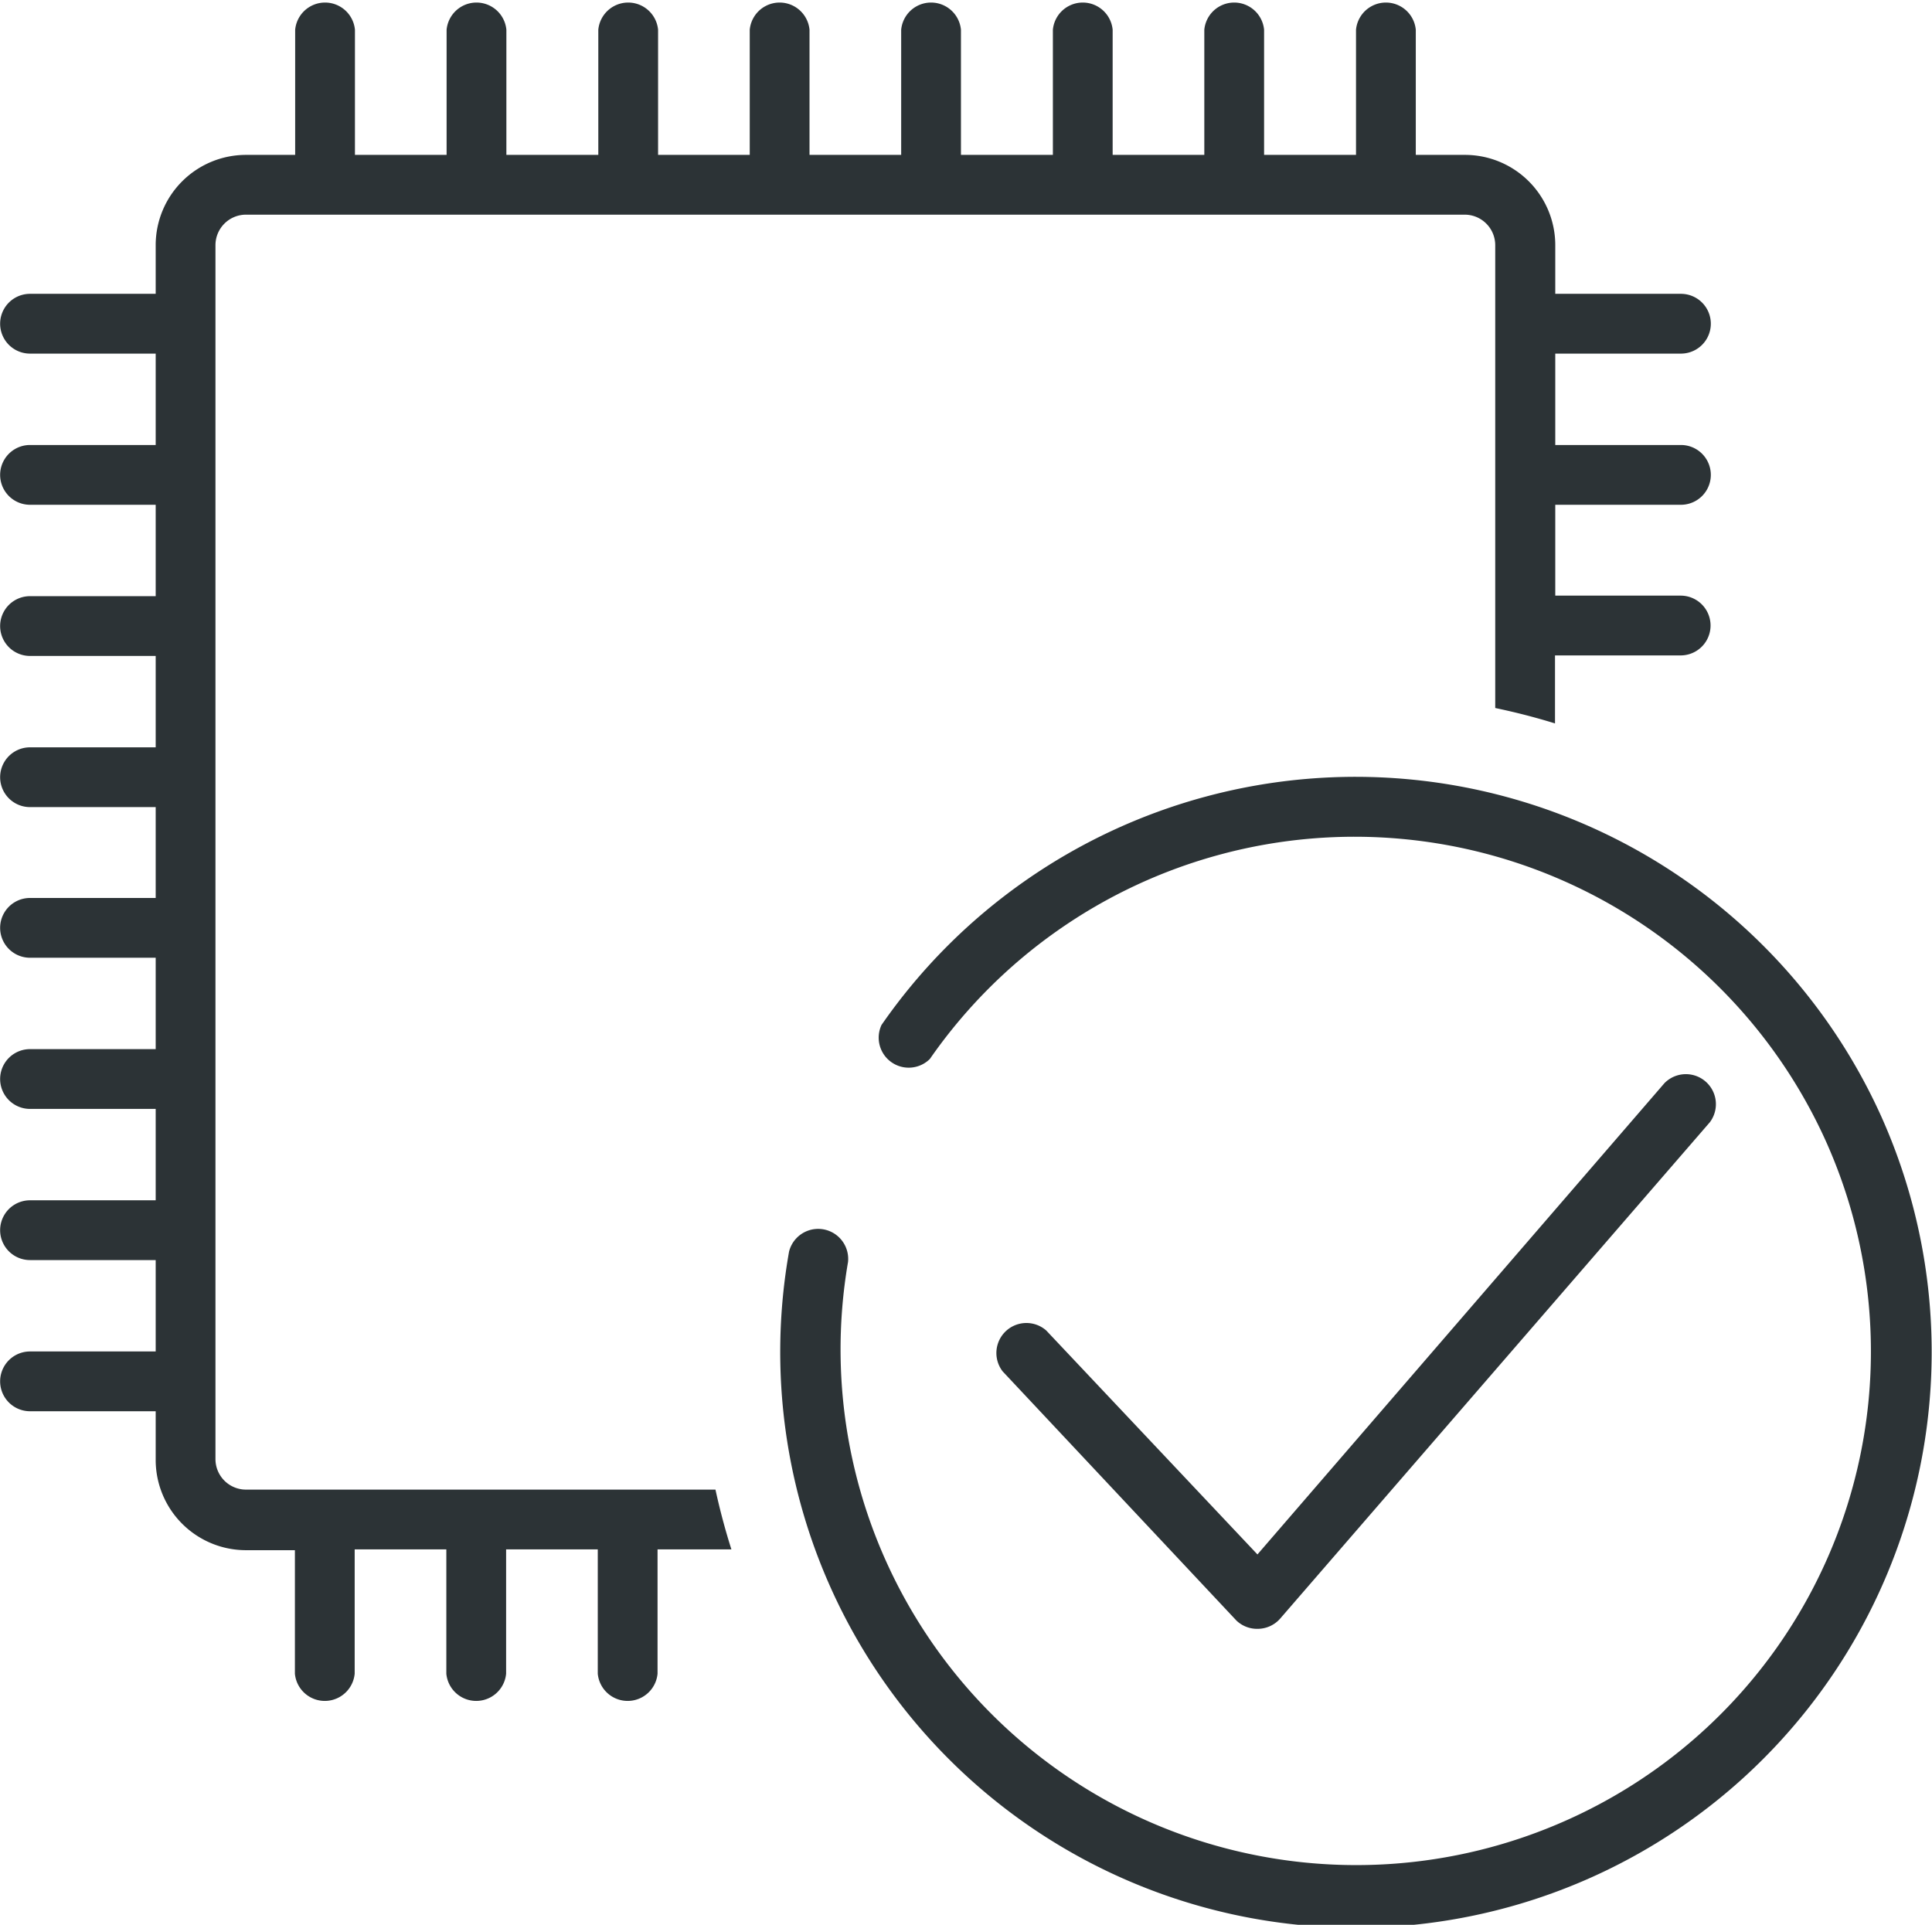 <svg xmlns="http://www.w3.org/2000/svg" viewBox="0 0 72.72 72.45"><defs><style>.cls-1{fill:#2c3336;}</style></defs><title>ico-technology</title><g id="Vrstva_2" data-name="Vrstva 2"><path class="cls-1" d="M9.26,56.07a1.15,1.15,0,0,1-1.15-1.14V9.22A1.15,1.15,0,0,1,9.26,8.08H55.13a1.15,1.15,0,0,1,1.15,1.14V26.65q1.15.24,2.25.58V24.67h4.73a1.12,1.12,0,1,0,0-2.25H58.54V19h4.73a1.12,1.12,0,1,0,0-2.25H58.54V13.31h4.73a1.12,1.12,0,1,0,0-2.25H58.54V9.22a3.4,3.4,0,0,0-3.4-3.39H53.29V1.12a1.13,1.13,0,0,0-2.25,0V5.83H47.58V1.12a1.13,1.13,0,0,0-2.25,0V5.83H41.88V1.12a1.13,1.13,0,0,0-2.25,0V5.83H36.17V1.12a1.13,1.13,0,0,0-2.25,0V5.83H30.47V1.12a1.13,1.13,0,0,0-2.25,0V5.83H24.77V1.12a1.13,1.13,0,0,0-2.25,0V5.83H19.06V1.12a1.13,1.13,0,0,0-2.25,0V5.83H13.36V1.12a1.13,1.13,0,0,0-2.25,0V5.83H9.26a3.4,3.4,0,0,0-3.4,3.39v1.84H1.13a1.12,1.12,0,1,0,0,2.25H5.86v3.44H1.13a1.12,1.12,0,1,0,0,2.25H5.86v3.44H1.13a1.12,1.12,0,1,0,0,2.25H5.86v3.44H1.13a1.12,1.12,0,1,0,0,2.25H5.86V33.8H1.13a1.12,1.12,0,1,0,0,2.25H5.86v3.44H1.13a1.12,1.12,0,1,0,0,2.25H5.86v3.44H1.13a1.12,1.12,0,1,0,0,2.25H5.86v3.44H1.13a1.12,1.12,0,1,0,0,2.25H5.86v1.84a3.4,3.4,0,0,0,3.4,3.39H11.1V63a1.13,1.13,0,0,0,2.25,0V58.32h3.45V63a1.13,1.13,0,0,0,2.25,0V58.32h3.45V63a1.13,1.13,0,0,0,2.25,0V58.32h2.78q-.35-1.1-.6-2.25ZM70.8,42a21.71,21.71,0,0,0-37.62-3.42A1.13,1.13,0,0,0,35,39.86a19.46,19.46,0,0,1,33.71,3.06A19.32,19.32,0,0,1,59,68.5a19.41,19.41,0,0,1-27.08-21,1.13,1.13,0,0,0-2.22-.39A21.67,21.67,0,1,0,70.8,42ZM47.36,61.31h0a1.13,1.13,0,0,0,.83-.39L64.36,42.24a1.13,1.13,0,0,0-1.71-1.47L47.33,58.51l-7.95-8.43a1.13,1.13,0,0,0-1.64,1.54L46.54,61A1.13,1.13,0,0,0,47.36,61.31Z"/></g></svg>
